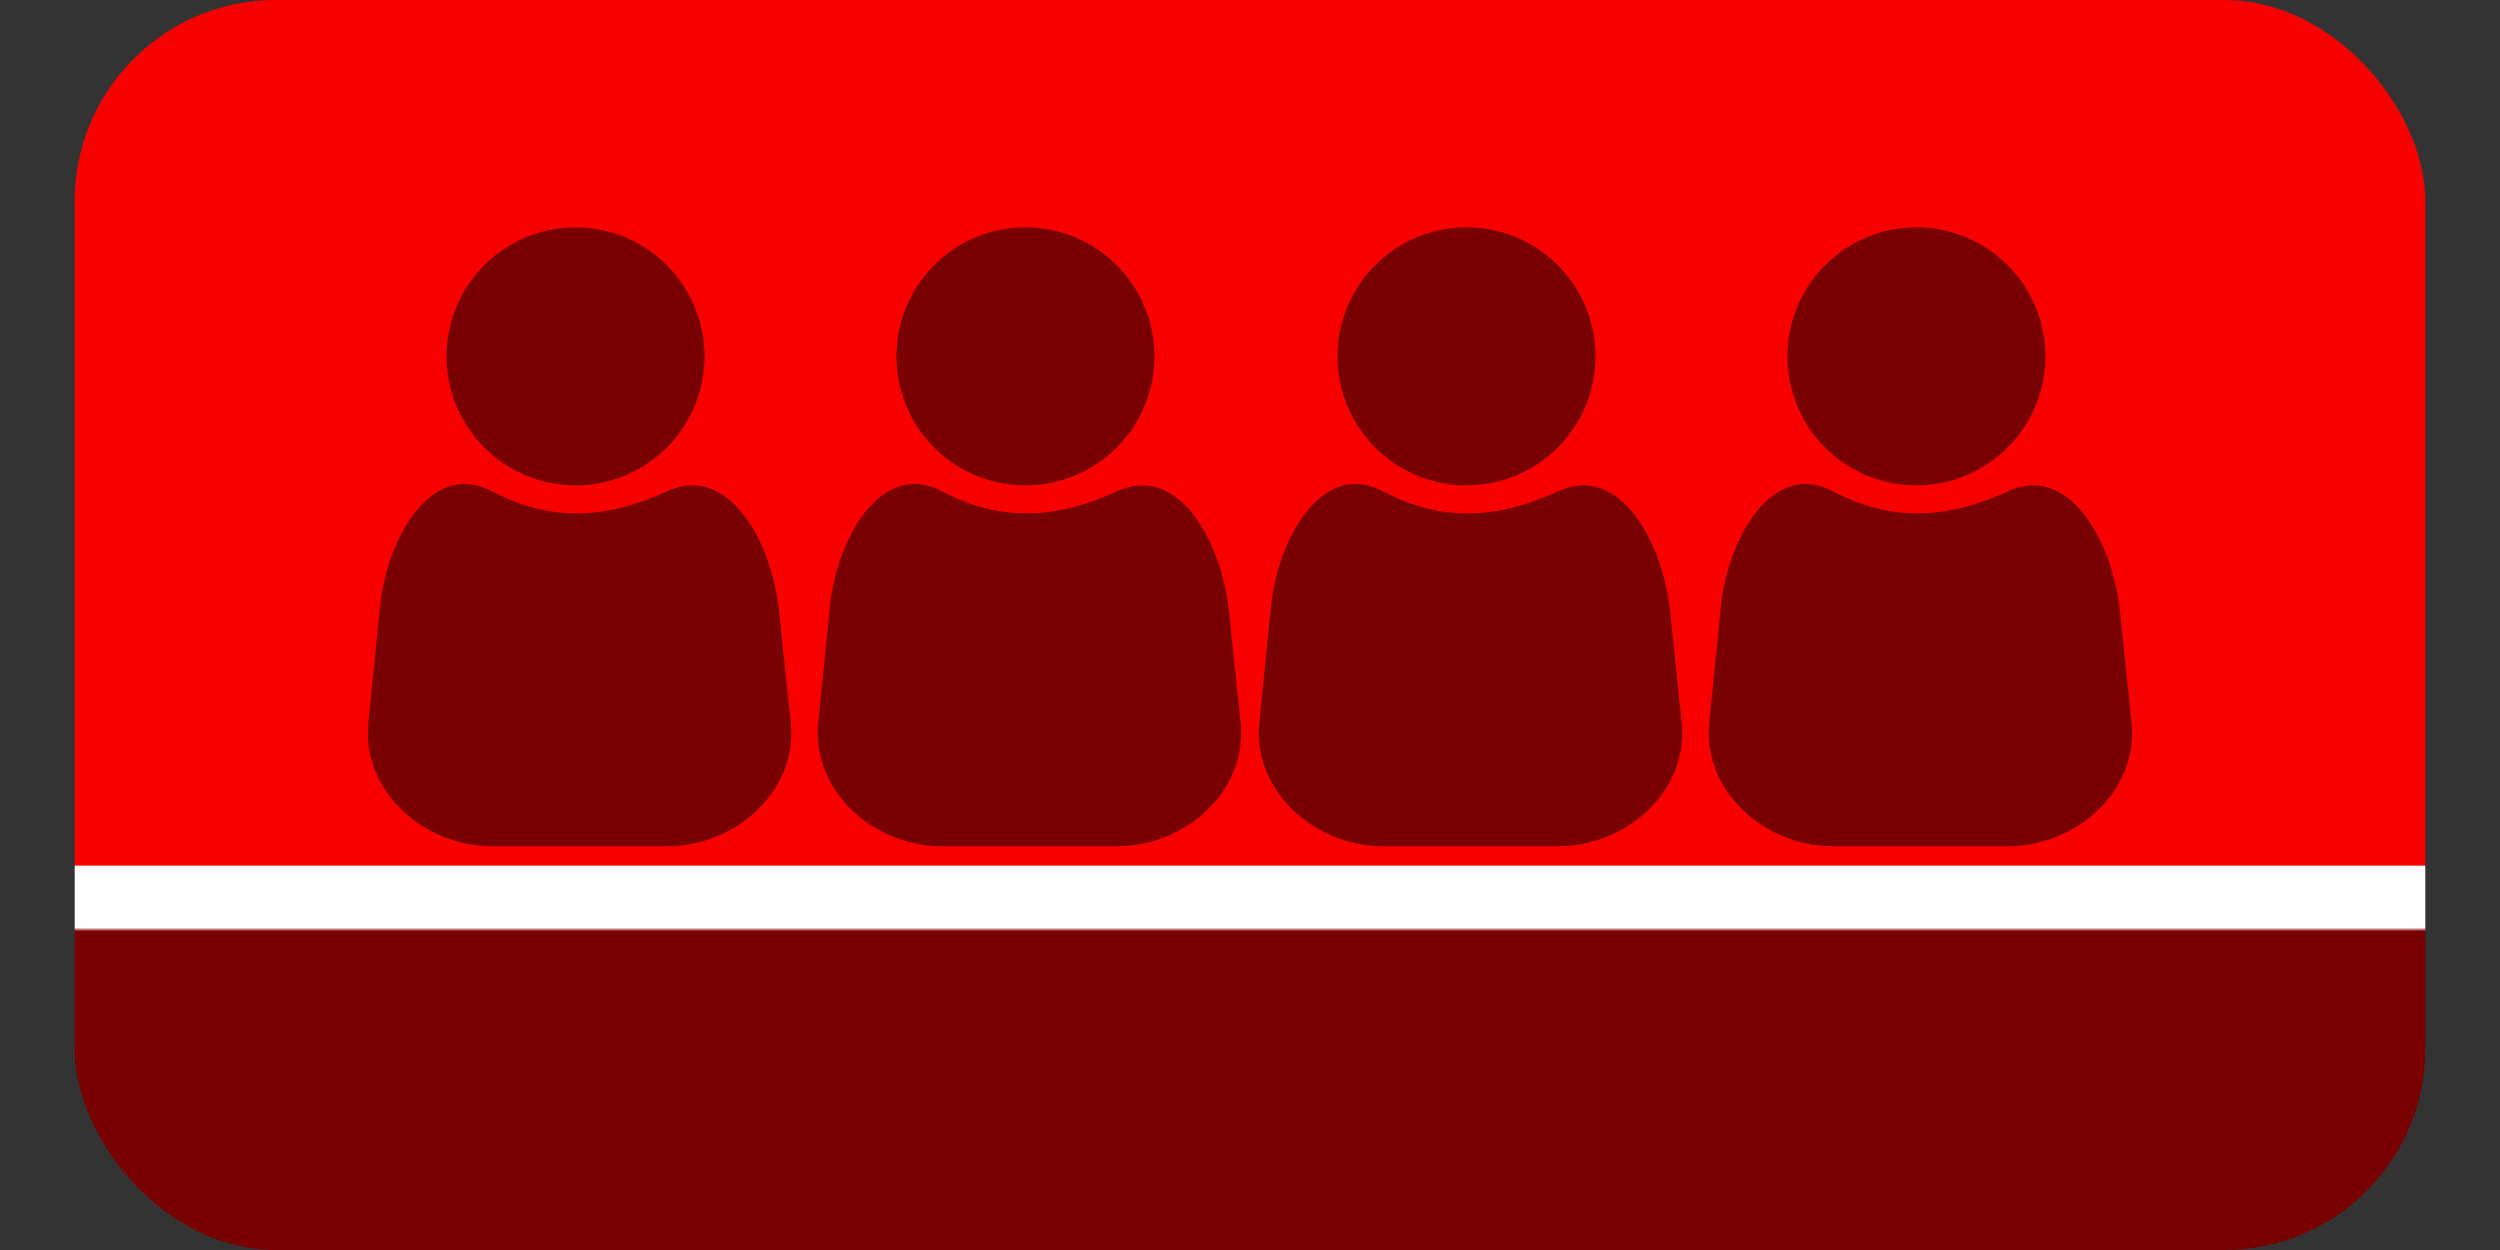 <?xml version="1.0" encoding="UTF-8" standalone="no"?>
<!-- Created with Inkscape (http://www.inkscape.org/) -->

<svg
   width="300mm"
   height="150mm"
   viewBox="0 0 300 150"
   version="1.1"
   id="svg5"
   sodipodi:docname="3_middle.svg"
   inkscape:version="1.1 (c68e22c387, 2021-05-23)"
   xmlns:inkscape="http://www.inkscape.org/namespaces/inkscape"
   xmlns:sodipodi="http://sodipodi.sourceforge.net/DTD/sodipodi-0.dtd"
   xmlns:xlink="http://www.w3.org/1999/xlink"
   xmlns="http://www.w3.org/2000/svg"
   xmlns:svg="http://www.w3.org/2000/svg">
  <rect x="0" y="0" width="300" height="150" fill="#333333" stroke="none"/>
  <sodipodi:namedview
     id="namedview7"
     pagecolor="#515151"
     bordercolor="#999999"
     borderopacity="1"
     inkscape:pageshadow="0"
     inkscape:pageopacity="0"
     inkscape:pagecheckerboard="true"
     inkscape:document-units="mm"
     showgrid="false"
     inkscape:snap-bbox="true"
     inkscape:bbox-nodes="true"
     inkscape:snap-object-midpoints="true"
     inkscape:snap-page="true"
     inkscape:zoom="0.66410417"
     inkscape:cx="739.34184"
     inkscape:cy="380.96433"
     inkscape:window-width="1920"
     inkscape:window-height="1094"
     inkscape:window-x="-11"
     inkscape:window-y="-11"
     inkscape:window-maximized="1"
     inkscape:current-layer="layer1"
     showguides="true"
     inkscape:guide-bbox="true">
    <sodipodi:guide
       position="5.179,205.777"
       orientation="0,-1"
       id="guide2074" />
  </sodipodi:namedview>
  <defs
     id="defs2">
    <linearGradient
       inkscape:collect="always"
       id="linearGradient1388">
      <stop
         style="stop-color:#f90000;stop-opacity:1"
         offset="0"
         id="stop1376" />
      <stop
         style="stop-color:#f90000;stop-opacity:1"
         offset="0.692"
         id="stop1378" />
      <stop
         style="stop-color:#ffffff;stop-opacity:1"
         offset="0.693"
         id="stop1380" />
      <stop
         style="stop-color:#ffffff;stop-opacity:1"
         offset="0.742"
         id="stop1382" />
      <stop
         style="stop-color:#790000;stop-opacity:1"
         offset="0.745"
         id="stop1384" />
      <stop
         style="stop-color:#790000;stop-opacity:1"
         offset="1"
         id="stop1386" />
    </linearGradient>
    <linearGradient
       inkscape:collect="always"
       xlink:href="#linearGradient1388"
       id="linearGradient1136"
       gradientUnits="userSpaceOnUse"
       x1="147.809"
       y1="0"
       x2="147.809"
       y2="150"
       gradientTransform="translate(-2.8647461e-6)" />
  </defs>
  <g
     inkscape:label="Layer 1"
     inkscape:groupmode="layer"
     id="layer1">
    <rect
       style="fill:url(#linearGradient1136);fill-opacity:1;stroke-width:0.102"
       id="rect853"
       width="282.072"
       height="150"
       x="8.964"
       y="2.8421709e-14"
       ry="24.135" />
    <g
       id="g2788"
       transform="translate(-117.331,-51.52)">
      <g
         id="g8920"
         style="fill:#790000;fill-opacity:1"
         transform="matrix(-1,0,0,1,531.93,50.635)">
        <path
           id="rect7698"
           style="fill:#790000;fill-opacity:1;stroke-width:0.1"
           d="m 173.637,59.837 c 6.536,2.998 13.381,4.035 21.027,0 7.265,-3.834 12.615,5.678 13.434,13.852 l 1.394,13.918 c 0.819,8.174 -6.613,14.828 -14.828,14.828 h -21.027 c -8.215,0 -15.681,-6.658 -14.828,-14.828 l 1.394,-13.36 c 0.853,-8.17 5.967,-17.834 13.434,-14.41 z"
           sodipodi:nodetypes="sssssssss" />
        <path
           id="path8836"
           style="fill:#790000;fill-opacity:1;stroke-width:0.1"
           d="M 200.11,43.648 A 15.479,15.479 0 0 1 184.631,59.127 15.479,15.479 0 0 1 169.152,43.648 15.479,15.479 0 0 1 184.631,28.169 15.479,15.479 0 0 1 200.11,43.648 Z" />
      </g>
      <g
         id="g8920-9"
         style="fill:#790000;fill-opacity:1"
         transform="matrix(-1,0,0,1,371.028,50.635)">
        <path
           id="rect7698-5"
           style="fill:#790000;fill-opacity:1;stroke-width:0.1"
           d="m 173.637,59.837 c 6.536,2.998 13.381,4.035 21.027,0 7.265,-3.834 12.615,5.678 13.434,13.852 l 1.394,13.918 c 0.819,8.174 -6.613,14.828 -14.828,14.828 h -21.027 c -8.215,0 -15.681,-6.658 -14.828,-14.828 l 1.394,-13.36 c 0.853,-8.17 5.967,-17.834 13.434,-14.41 z"
           sodipodi:nodetypes="sssssssss" />
        <path
           id="path8836-92"
           style="fill:#790000;fill-opacity:1;stroke-width:0.1"
           d="M 200.11,43.648 A 15.479,15.479 0 0 1 184.631,59.127 15.479,15.479 0 0 1 169.152,43.648 15.479,15.479 0 0 1 184.631,28.169 15.479,15.479 0 0 1 200.11,43.648 Z" />
      </g>
      <g
         id="g8920-1"
         style="fill:#790000;fill-opacity:1"
         transform="matrix(-1,0,0,1,477.943,50.635)">
        <path
           id="rect7698-1"
           style="fill:#790000;fill-opacity:1;stroke-width:0.1"
           d="m 173.637,59.837 c 6.536,2.998 13.381,4.035 21.027,0 7.265,-3.834 12.615,5.678 13.434,13.852 l 1.394,13.918 c 0.819,8.174 -6.613,14.828 -14.828,14.828 h -21.027 c -8.215,0 -15.681,-6.658 -14.828,-14.828 l 1.394,-13.36 c 0.853,-8.17 5.967,-17.834 13.434,-14.41 z"
           sodipodi:nodetypes="sssssssss" />
        <path
           id="path8836-9"
           style="fill:#790000;fill-opacity:1;stroke-width:0.1"
           d="M 200.11,43.648 A 15.479,15.479 0 0 1 184.631,59.127 15.479,15.479 0 0 1 169.152,43.648 15.479,15.479 0 0 1 184.631,28.169 15.479,15.479 0 0 1 200.11,43.648 Z" />
      </g>
      <g
         id="g8920-1-0"
         style="fill:#790000;fill-opacity:1"
         transform="matrix(-1,0,0,1,425.014,50.635)">
        <path
           id="rect7698-1-5"
           style="fill:#790000;fill-opacity:1;stroke-width:0.1"
           d="m 173.637,59.837 c 6.536,2.998 13.381,4.035 21.027,0 7.265,-3.834 12.615,5.678 13.434,13.852 l 1.394,13.918 c 0.819,8.174 -6.613,14.828 -14.828,14.828 h -21.027 c -8.215,0 -15.681,-6.658 -14.828,-14.828 l 1.394,-13.36 c 0.853,-8.17 5.967,-17.834 13.434,-14.41 z"
           sodipodi:nodetypes="sssssssss" />
        <path
           id="path8836-9-0"
           style="fill:#790000;fill-opacity:1;stroke-width:0.1"
           d="M 200.11,43.648 A 15.479,15.479 0 0 1 184.631,59.127 15.479,15.479 0 0 1 169.152,43.648 15.479,15.479 0 0 1 184.631,28.169 15.479,15.479 0 0 1 200.11,43.648 Z" />
      </g>
    </g>
  </g>
</svg>
